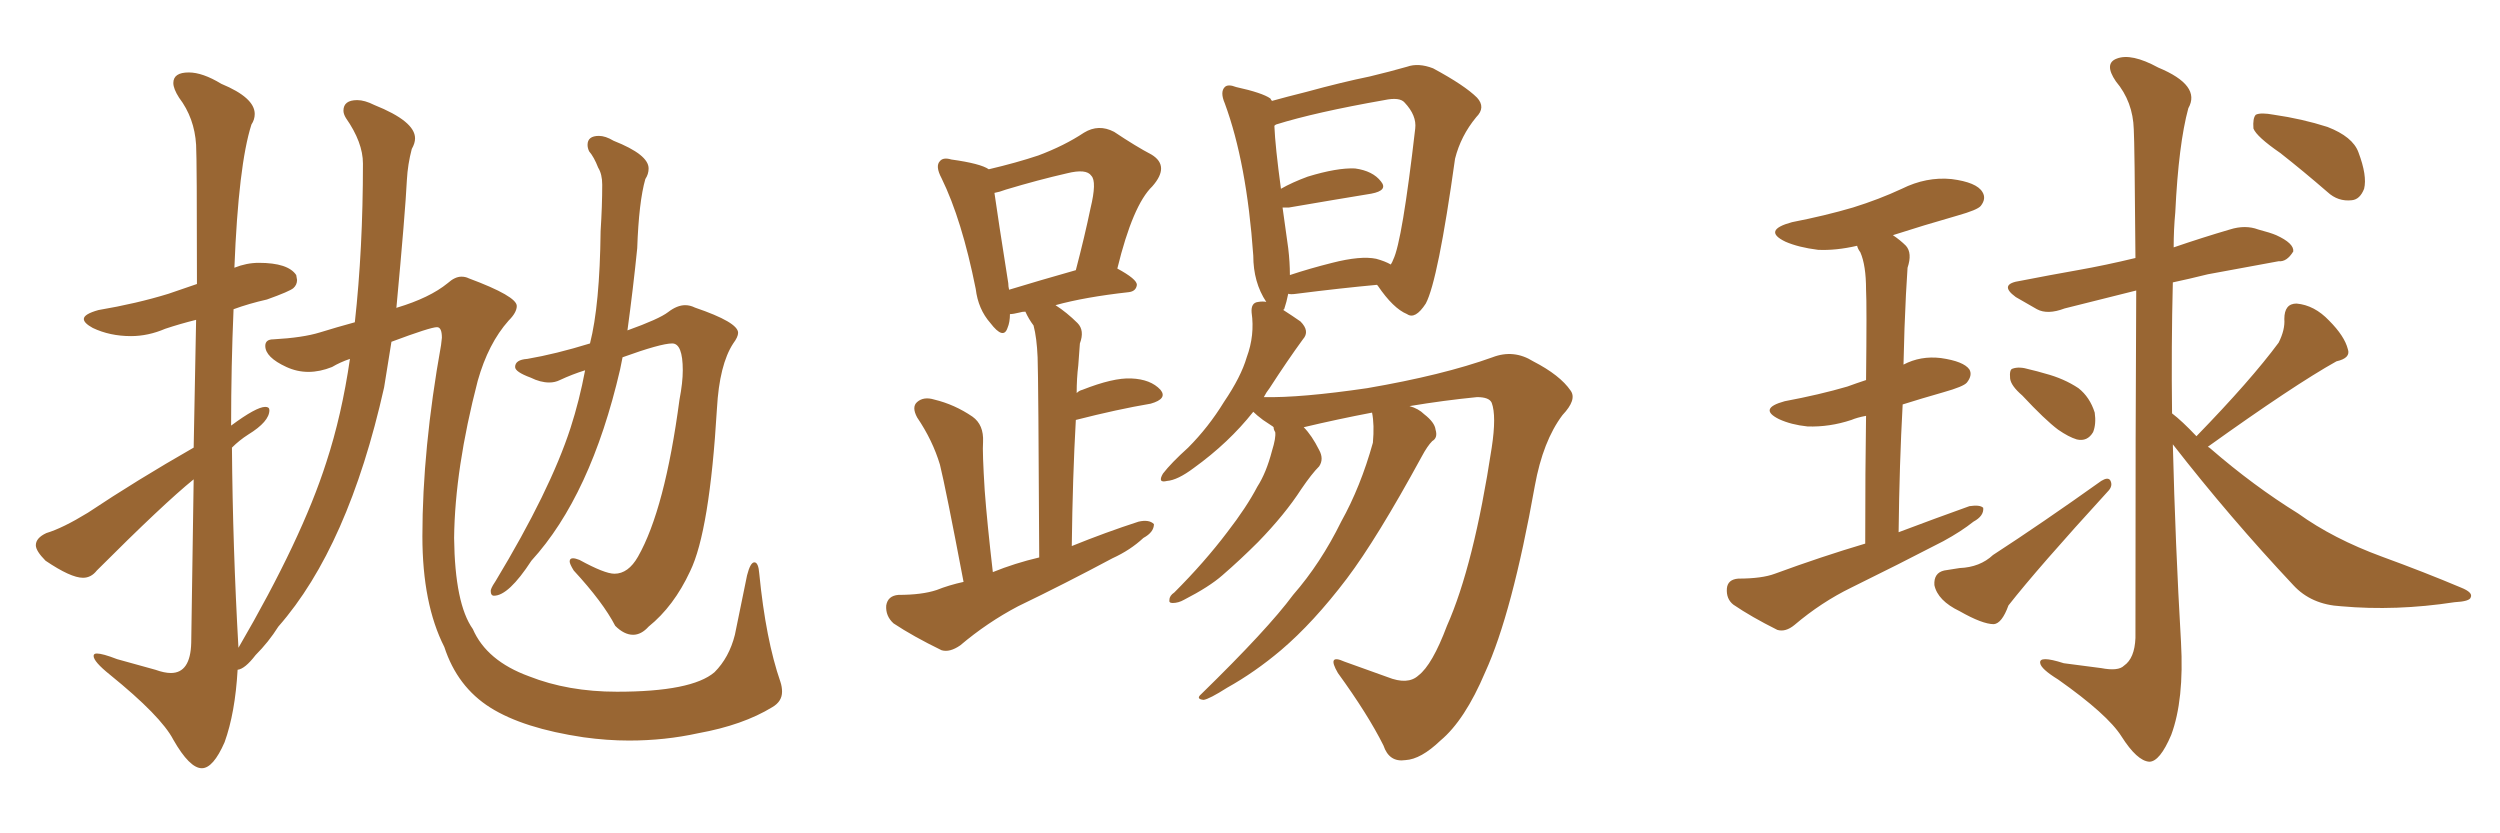<svg xmlns="http://www.w3.org/2000/svg" xmlns:xlink="http://www.w3.org/1999/xlink" width="450" height="150"><path fill="#996633" padding="10" d="M113.96 114.26L113.96 114.26Q112.35 114.26 110.74 112.65L110.74 112.65Q108.54 108.40 103.27 102.69L103.27 102.69Q102.54 101.51 102.54 101.07L102.54 101.07Q102.54 100.49 103.13 100.49L103.13 100.49Q103.56 100.49 104.30 100.78L104.30 100.78Q108.84 103.27 110.60 103.27L110.60 103.27Q113.09 103.27 114.84 100.20L114.84 100.20Q119.68 91.70 122.31 71.92L122.31 71.92Q122.90 68.85 122.90 66.65L122.90 66.65Q122.90 61.82 121.00 61.82L121.00 61.82Q118.95 61.82 112.06 64.31L112.06 64.31L111.62 66.50Q106.35 89.21 95.65 100.93L95.65 100.93Q91.55 107.23 88.92 107.23L88.92 107.23Q88.33 107.23 88.33 106.35L88.33 106.35Q88.33 106.20 88.48 105.83Q88.62 105.47 89.21 104.59L89.21 104.59Q99.02 88.33 102.69 77.05L102.69 77.05Q104.30 72.07 105.32 66.65L105.32 66.65Q102.98 67.38 100.78 68.41L100.78 68.41Q99.90 68.85 98.88 68.85L98.88 68.85Q97.27 68.85 95.51 67.97L95.51 67.97Q92.72 66.94 92.72 66.06L92.72 66.06Q92.72 64.75 94.92 64.60L94.92 64.60Q100.05 63.72 106.20 61.82L106.20 61.82Q107.96 54.93 108.11 41.60L108.11 41.60Q108.40 37.06 108.40 33.25L108.40 33.25Q108.40 31.35 107.67 30.18L107.67 30.18Q106.93 28.27 106.05 27.25L106.05 27.25Q105.76 26.66 105.76 26.07L105.76 26.07Q105.76 24.46 107.81 24.46L107.81 24.46Q108.98 24.46 110.45 25.34L110.45 25.34Q116.75 27.83 116.75 30.32L116.75 30.32Q116.75 31.35 116.16 32.23L116.16 32.23Q114.99 36.33 114.70 44.68L114.70 44.68Q113.96 52.00 112.94 59.47L112.94 59.47Q118.65 57.42 120.26 56.18Q121.88 54.93 123.34 54.93L123.34 54.93Q124.22 54.93 125.10 55.37L125.10 55.37Q132.86 58.01 132.86 59.91L132.86 59.91Q132.86 60.64 131.98 61.82L131.98 61.82Q129.49 65.63 129.05 73.54L129.05 73.54Q127.73 95.65 124.22 102.83L124.22 102.83Q121.29 109.13 116.75 112.79L116.75 112.79Q115.43 114.26 113.96 114.26ZM36.33 138.28L36.33 138.28Q34.13 138.28 31.20 133.15L31.20 133.15Q29.00 128.91 19.78 121.44L19.78 121.44Q16.85 119.09 16.85 118.07L16.85 118.07Q16.85 117.63 17.43 117.63L17.43 117.63Q18.46 117.63 21.09 118.65L21.09 118.65L27.98 120.56Q29.59 121.14 30.76 121.14L30.76 121.14Q34.28 121.14 34.42 115.72L34.42 115.72L34.86 86.28Q29.44 90.67 17.43 102.69L17.43 102.69Q16.41 104.00 14.94 104.00L14.94 104.00Q12.74 104.00 8.20 100.93L8.20 100.93Q6.45 99.17 6.45 98.14L6.45 98.14Q6.45 96.83 8.35 95.95L8.35 95.95Q11.28 95.07 15.82 92.29L15.82 92.29Q24.61 86.43 34.86 80.57L34.86 80.57L35.30 57.57Q32.37 58.30 29.74 59.18L29.74 59.18Q26.66 60.50 23.58 60.50L23.58 60.50Q19.78 60.50 16.70 59.03L16.70 59.03Q15.09 58.15 15.09 57.42L15.09 57.42Q15.09 56.54 17.72 55.81L17.72 55.81Q24.61 54.64 30.32 52.88L30.32 52.88L35.45 51.12Q35.45 28.71 35.30 26.07L35.30 26.07Q35.01 21.24 32.23 17.58L32.23 17.58Q31.20 15.97 31.20 14.94L31.20 14.94Q31.20 13.04 33.98 13.04L33.98 13.04Q36.47 13.04 39.84 15.09L39.84 15.09Q45.85 17.58 45.85 20.51L45.85 20.51Q45.85 21.53 45.26 22.41L45.26 22.41Q42.92 29.74 42.19 48.19L42.19 48.19Q44.38 47.31 46.58 47.31L46.58 47.31Q51.86 47.31 53.32 49.51L53.32 49.51L53.47 50.39Q53.47 51.27 52.81 51.86Q52.15 52.44 48.05 53.91L48.05 53.91Q44.82 54.64 42.04 55.66L42.04 55.66Q41.60 65.92 41.60 76.61L41.60 76.61Q46.14 73.24 47.75 73.24L47.75 73.24Q48.49 73.24 48.49 73.83L48.49 73.83Q48.49 75.88 44.68 78.22L44.68 78.22Q43.07 79.25 41.75 80.57L41.75 80.57Q41.89 98.44 42.92 116.60L42.92 116.60Q54.35 96.97 58.74 83.20L58.74 83.20Q61.52 74.71 62.99 64.60L62.99 64.60Q61.23 65.19 59.77 66.06L59.77 66.06Q57.57 66.94 55.52 66.94L55.52 66.94Q53.47 66.94 51.56 66.06L51.56 66.06Q47.75 64.31 47.75 62.26L47.75 62.26Q47.75 61.08 49.22 61.08L49.22 61.08Q54.49 60.79 57.57 59.84Q60.64 58.89 63.87 58.01L63.87 58.01Q65.33 44.82 65.33 29.44L65.33 29.44Q65.33 25.63 62.26 21.24L62.26 21.24Q61.82 20.51 61.82 19.92L61.82 19.92Q61.82 18.02 64.31 18.02L64.31 18.02Q65.63 18.02 67.38 18.90L67.38 18.90Q74.71 21.83 74.71 24.90L74.71 24.90Q74.71 25.78 74.12 26.81L74.12 26.81Q73.39 29.59 73.24 32.37L73.24 32.37Q72.95 38.23 71.34 55.52L71.34 55.52Q71.34 55.37 71.48 55.37L71.48 55.37Q77.34 53.61 80.57 50.98L80.57 50.98Q81.88 49.80 83.06 49.80L83.06 49.80Q83.79 49.80 84.38 50.10L84.38 50.10Q93.02 53.32 93.02 55.08L93.02 55.08Q93.02 56.25 91.55 57.71L91.55 57.71Q87.89 61.82 85.99 68.55L85.99 68.55Q81.88 84.38 81.74 96.83L81.74 96.83Q81.88 108.69 85.11 113.23L85.11 113.23Q87.60 118.95 95.21 121.73L95.21 121.73Q102.25 124.51 111.04 124.51L111.04 124.51Q124.51 124.51 128.61 121.00L128.61 121.00Q131.25 118.36 132.28 114.26L132.28 114.26L134.47 103.56Q135.06 101.22 135.79 101.22L135.79 101.22Q136.52 101.22 136.67 103.27L136.67 103.27Q137.84 115.14 140.48 122.75L140.48 122.75Q140.77 123.63 140.77 124.51L140.77 124.51Q140.77 126.27 139.01 127.29L139.01 127.29Q133.74 130.52 125.68 131.98L125.68 131.98Q119.68 133.30 113.23 133.30L113.23 133.30Q109.28 133.30 105.03 132.71L105.03 132.71Q94.19 131.10 88.26 127.37Q82.32 123.63 79.98 116.46L79.98 116.46Q76.03 108.69 76.03 96.53L76.03 96.53Q76.03 80.86 79.39 62.11L79.39 62.11L79.54 60.79Q79.54 58.89 78.66 58.89L78.66 58.89Q77.49 58.89 70.46 61.52L70.46 61.52L69.14 69.73Q62.70 98.44 50.10 112.79L50.10 112.79Q48.34 115.58 46.00 117.92L46.00 117.92Q44.09 120.41 42.77 120.56L42.77 120.56Q42.33 128.32 40.43 133.59L40.43 133.59Q38.38 138.28 36.33 138.28ZM246.97 74.27L246.97 74.27Q240.82 75.44 234.67 76.90L234.67 76.90Q236.13 78.37 237.45 81.01L237.45 81.01Q238.33 82.62 237.45 83.94L237.45 83.94Q236.13 85.25 234.23 88.04L234.23 88.04Q231.30 92.58 226.46 97.56L226.46 97.56Q223.24 100.78 220.02 103.56L220.02 103.56Q217.68 105.62 213.13 107.96L213.13 107.96Q212.11 108.54 211.08 108.54L211.08 108.54Q210.35 108.54 210.50 107.96L210.50 107.96Q210.50 107.23 211.38 106.64L211.38 106.64Q216.80 101.22 220.90 95.80L220.90 95.80Q224.41 91.26 226.32 87.60L226.32 87.60Q227.93 85.11 228.96 81.15L228.96 81.15Q229.69 78.81 229.54 77.78L229.54 77.78Q229.25 77.34 229.25 76.90L229.25 76.90Q229.10 76.76 229.10 76.76L229.10 76.76Q228.22 76.17 227.34 75.59L227.34 75.59Q226.17 74.71 225.59 74.12L225.59 74.12Q221.19 79.69 214.89 84.23L214.89 84.23Q211.96 86.43 210.06 86.57L210.06 86.57Q208.30 87.01 209.33 85.25L209.33 85.25Q210.79 83.35 213.87 80.57L213.87 80.57Q217.53 76.90 220.31 72.36L220.31 72.36Q223.39 67.82 224.41 64.31L224.41 64.31Q225.88 60.35 225.29 56.25L225.29 56.25Q225.15 54.49 226.46 54.35L226.46 54.35Q227.34 54.20 227.93 54.35L227.93 54.35Q225.59 50.83 225.59 46.00L225.59 46.00Q224.41 29.30 220.46 18.60L220.46 18.60Q219.58 16.55 220.46 15.67L220.46 15.67Q221.04 15.09 222.51 15.67L222.51 15.67Q227.20 16.70 228.66 17.72L228.66 17.72Q228.81 18.02 228.96 18.16L228.96 18.16Q231.59 17.43 235.11 16.55L235.11 16.55Q241.55 14.79 246.53 13.77L246.53 13.77Q250.20 12.89 253.27 12.01L253.27 12.01Q255.32 11.28 257.96 12.30L257.96 12.30Q263.67 15.38 265.87 17.58L265.87 17.58Q267.48 19.34 265.72 21.09L265.72 21.09Q262.94 24.46 261.91 28.56L261.91 28.56L261.91 28.56Q258.84 50.54 256.64 54.64L256.64 54.64Q254.74 57.57 253.27 56.54L253.27 56.54Q250.78 55.52 248.00 51.42L248.00 51.42Q247.85 51.27 247.85 51.27L247.85 51.27Q241.41 51.86 233.35 52.88L233.35 52.88Q232.32 53.03 231.88 52.88L231.88 52.88Q231.59 54.35 231.15 55.66L231.15 55.66Q231.01 55.66 231.01 55.81L231.01 55.81Q232.62 56.84 234.08 57.86L234.08 57.86Q235.84 59.62 234.52 61.08L234.52 61.08Q231.74 64.89 228.52 69.87L228.52 69.87Q227.93 70.61 227.49 71.48L227.49 71.48Q234.08 71.63 246.09 69.87L246.09 69.87Q259.72 67.53 268.65 64.31L268.65 64.31Q272.46 62.84 275.98 65.04L275.98 65.04Q280.81 67.53 282.71 70.31L282.71 70.31Q283.89 71.92 281.25 74.71L281.25 74.71Q277.73 79.39 276.27 87.45L276.27 87.45Q272.17 110.45 267.33 121.00L267.33 121.00Q263.67 129.64 259.28 133.30L259.28 133.30Q255.76 136.67 252.98 136.82L252.98 136.82Q250.05 137.26 249.02 134.18L249.02 134.18Q246.24 128.61 240.82 121.14L240.82 121.14Q238.77 117.63 241.99 119.09L241.99 119.09Q245.65 120.41 249.76 121.88L249.76 121.88Q253.42 123.34 255.32 121.58L255.32 121.58Q257.81 119.68 260.45 112.65L260.45 112.65Q265.28 101.81 268.51 80.57L268.51 80.57Q269.38 74.85 268.51 72.51L268.51 72.51Q268.07 71.48 265.87 71.48L265.87 71.48Q259.86 72.07 253.71 73.10L253.71 73.10Q255.32 73.54 256.35 74.56L256.35 74.56Q258.25 76.03 258.40 77.34L258.40 77.34Q258.84 78.81 257.81 79.39L257.81 79.39Q256.93 80.27 255.91 82.18L255.91 82.18Q247.85 96.97 242.43 104.15L242.43 104.15Q236.43 112.06 230.57 117.04L230.57 117.04Q225.88 121.00 220.90 123.78L220.90 123.78Q217.68 125.83 216.65 125.98L216.65 125.98Q215.19 125.83 216.21 124.95L216.21 124.95Q228.22 113.23 232.76 107.08L232.76 107.08Q237.74 101.37 241.41 93.90L241.41 93.90Q244.92 87.60 247.12 79.69L247.12 79.69Q247.41 76.46 246.97 74.27ZM247.71 46.58L247.71 46.58Q249.32 47.02 250.34 47.61L250.34 47.61Q250.63 47.17 250.78 46.73L250.78 46.73Q252.39 43.51 254.74 23.14L254.74 23.14Q255.03 20.80 252.83 18.46L252.83 18.46Q251.95 17.43 249.17 18.02L249.17 18.02Q236.72 20.21 229.69 22.41L229.69 22.41Q229.39 22.56 229.39 22.71L229.39 22.71Q229.54 26.37 230.57 33.98L230.57 33.98Q232.62 32.81 235.40 31.79L235.40 31.79Q240.67 30.18 243.90 30.32L243.90 30.32Q247.12 30.76 248.58 32.67L248.58 32.67Q249.90 34.28 246.83 34.86L246.83 34.86Q240.53 35.89 232.03 37.35L232.03 37.35Q231.30 37.35 230.86 37.35L230.86 37.35Q231.30 40.58 231.88 44.68L231.88 44.68Q232.18 47.17 232.18 49.51L232.18 49.51Q235.69 48.34 239.79 47.31L239.79 47.31Q244.92 46.00 247.71 46.58ZM173.44 104.74L173.44 104.74Q170.21 87.74 169.19 83.64L169.19 83.64Q167.87 79.25 165.09 75.15L165.09 75.15Q164.06 73.24 165.09 72.36L165.09 72.36Q166.26 71.34 168.16 71.92L168.16 71.92Q171.83 72.80 175.05 75L175.05 75Q177.10 76.46 176.95 79.54L176.95 79.54Q176.81 81.30 177.25 88.33L177.25 88.33Q177.69 94.19 178.71 102.98L178.71 102.98Q182.67 101.37 187.06 100.34L187.06 100.34Q186.91 67.97 186.77 64.31L186.77 64.31Q186.62 60.79 186.04 58.59L186.04 58.59Q185.16 57.42 184.57 56.10L184.57 56.10Q183.98 56.10 183.54 56.25L183.54 56.25Q182.37 56.54 181.79 56.54L181.79 56.54Q181.79 58.01 181.35 59.03L181.35 59.03Q180.62 61.23 178.27 58.15L178.27 58.15Q176.07 55.66 175.63 52.00L175.63 52.00Q173.14 39.55 169.48 32.08L169.48 32.08Q168.31 29.88 169.19 29.00L169.19 29.00Q169.78 28.27 171.24 28.71L171.24 28.71Q176.51 29.44 177.98 30.47L177.98 30.47Q182.96 29.30 186.91 27.98L186.91 27.98Q191.60 26.22 195.12 23.88L195.12 23.88Q197.75 22.27 200.54 23.73L200.54 23.73Q204.49 26.37 207.28 27.83L207.28 27.83Q210.64 29.88 207.42 33.54L207.42 33.54Q203.91 36.91 201.12 48.34L201.12 48.34Q204.64 50.24 204.64 51.27L204.64 51.27Q204.49 52.44 203.17 52.59L203.17 52.59Q195.26 53.47 189.99 54.93L189.99 54.93Q192.04 56.25 193.95 58.15L193.95 58.15Q195.26 59.47 194.38 61.82L194.38 61.82Q194.24 63.43 194.09 65.77L194.09 65.77Q193.80 68.12 193.80 70.75L193.80 70.75Q194.24 70.31 194.82 70.17L194.82 70.17Q200.39 67.97 203.61 68.12L203.61 68.12Q207.13 68.26 208.89 70.17L208.89 70.17Q210.21 71.78 207.13 72.66L207.13 72.66Q201.12 73.68 193.65 75.59L193.65 75.59Q193.07 85.84 192.92 98.29L192.92 98.29Q199.07 95.80 204.93 93.90L204.93 93.90Q206.84 93.46 207.71 94.34L207.71 94.34Q207.71 95.80 205.81 96.83L205.81 96.83Q203.47 99.02 200.24 100.49L200.24 100.49Q191.75 105.03 183.25 109.13L183.25 109.13Q177.69 112.06 172.85 116.16L172.85 116.16Q170.95 117.48 169.48 117.04L169.48 117.04Q164.36 114.55 160.84 112.21L160.84 112.21Q159.38 110.89 159.52 108.98L159.52 108.98Q159.81 107.23 161.72 107.08L161.72 107.08Q165.97 107.08 168.60 106.20L168.60 106.20Q170.80 105.32 173.44 104.74ZM181.64 52.15L181.64 52.15L181.64 52.15Q186.91 50.54 193.65 48.63L193.65 48.63Q195.26 42.48 196.29 37.50L196.29 37.50Q197.46 32.67 196.44 31.64L196.44 31.64Q195.56 30.32 192.04 31.20L192.04 31.20Q186.91 32.37 181.05 34.13L181.05 34.13Q179.88 34.57 179.00 34.72L179.00 34.72Q179.59 38.96 181.49 50.98L181.49 50.98Q181.49 51.56 181.64 52.15ZM335.74 97.85L335.74 97.85Q335.74 84.23 335.89 74.85L335.89 74.85Q334.28 75.15 333.25 75.59L333.25 75.59Q329.30 76.90 325.34 76.76L325.34 76.76Q322.41 76.46 320.21 75.44L320.21 75.44Q316.41 73.54 321.24 72.22L321.24 72.22Q327.54 71.04 332.52 69.58L332.52 69.58Q334.13 68.99 335.89 68.41L335.89 68.41Q336.04 54.79 335.89 52.15L335.89 52.15Q335.89 47.75 334.86 45.41L334.86 45.41Q334.42 44.82 334.28 44.24L334.28 44.24Q330.47 45.12 327.25 44.97L327.25 44.97Q323.73 44.53 321.39 43.51L321.39 43.51Q317.14 41.46 322.56 39.99L322.56 39.99Q328.56 38.82 333.54 37.35L333.54 37.35Q338.23 35.89 342.33 33.98L342.33 33.98Q346.73 31.79 351.27 32.23L351.27 32.23Q355.81 32.81 356.84 34.57L356.84 34.57Q357.57 35.74 356.54 37.06L356.54 37.06Q355.96 37.79 352.29 38.82L352.29 38.82Q346.14 40.58 340.72 42.33L340.72 42.33Q342.04 43.21 343.07 44.24L343.07 44.24Q344.24 45.56 343.36 48.19L343.36 48.19Q343.21 50.24 343.07 53.03L343.07 53.03Q342.77 58.89 342.63 65.63L342.63 65.63Q345.70 64.01 349.37 64.45L349.37 64.45Q353.47 65.04 354.49 66.50L354.49 66.50Q355.08 67.53 354.05 68.85L354.05 68.85Q353.47 69.58 349.80 70.61L349.80 70.61Q345.70 71.78 342.48 72.80L342.48 72.80Q341.89 83.50 341.75 95.80L341.75 95.80Q348.34 93.31 354.49 91.11L354.49 91.11Q356.40 90.82 356.98 91.41L356.98 91.41Q357.13 92.87 355.22 93.90L355.22 93.90Q353.03 95.65 349.80 97.41L349.80 97.41Q341.60 101.66 333.25 105.76L333.25 105.76Q327.83 108.40 323.00 112.50L323.00 112.50Q321.39 113.82 319.92 113.38L319.92 113.38Q315.23 111.04 312.01 108.84L312.01 108.84Q310.69 107.81 310.84 105.91L310.84 105.91Q310.99 104.30 312.89 104.15L312.89 104.15Q317.14 104.15 319.48 103.27L319.48 103.27Q327.83 100.20 335.74 97.85ZM364.01 71.19L364.01 71.19Q361.96 69.43 361.82 68.12L361.82 68.12Q361.67 66.50 362.26 66.36L362.26 66.36Q363.43 65.92 365.33 66.50L365.33 66.50Q366.65 66.80 368.12 67.24L368.12 67.24Q371.48 68.12 374.12 69.87L374.12 69.87Q376.17 71.48 377.05 74.27L377.05 74.27Q377.34 76.32 376.76 77.78L376.76 77.78Q375.73 79.54 373.83 79.10L373.83 79.10Q372.36 78.66 370.46 77.34L370.46 77.34Q368.12 75.59 364.01 71.19ZM349.95 102.69L349.95 102.69Q351.71 102.39 352.73 102.25L352.73 102.25Q356.40 102.10 358.74 99.90L358.74 99.90Q367.53 94.19 378.22 86.57L378.22 86.57Q379.39 85.84 379.83 86.43L379.83 86.43Q380.42 87.45 379.39 88.48L379.39 88.48Q366.80 102.25 361.52 108.98L361.52 108.98Q360.35 112.21 358.89 112.35L358.89 112.35Q356.84 112.35 352.73 110.01L352.73 110.01Q348.78 108.11 348.19 105.32L348.19 105.32Q348.05 103.13 349.95 102.69ZM395.36 78.52L395.36 78.52Q405.18 68.41 410.16 61.67L410.16 61.67Q411.33 59.33 411.18 57.42L411.18 57.42Q411.18 54.64 413.38 54.64L413.38 54.64Q416.60 54.93 419.24 57.71L419.24 57.71Q422.02 60.50 422.61 62.84L422.61 62.84Q423.19 64.45 420.56 65.04L420.56 65.04Q412.94 69.29 397.41 80.42L397.41 80.42Q397.71 80.57 397.85 80.71L397.85 80.71Q405.62 87.45 413.67 92.43L413.67 92.43Q419.97 96.97 428.76 100.20L428.76 100.20Q436.38 102.98 442.97 105.76L442.97 105.76Q445.17 106.64 444.73 107.52L444.73 107.52Q444.58 108.25 441.80 108.40L441.80 108.40Q431.25 110.01 421.44 109.13L421.44 109.13Q416.02 108.84 412.79 105.32L412.79 105.32Q401.37 93.16 391.11 79.98L391.11 79.98Q391.55 97.85 392.58 115.58L392.58 115.58Q393.16 125.98 390.82 132.28L390.82 132.28Q388.77 137.11 386.87 137.11L386.87 137.11Q384.67 136.96 381.88 132.57L381.88 132.57Q379.39 128.61 370.46 122.31L370.46 122.31Q367.38 120.41 367.24 119.38L367.24 119.38Q366.94 117.92 371.48 119.38L371.48 119.38Q374.71 119.82 378.22 120.26L378.22 120.26Q381.30 120.85 382.32 119.82L382.32 119.82Q384.23 118.51 384.38 114.84L384.38 114.84Q384.38 74.71 384.52 52.29L384.52 52.29Q377.49 54.05 371.63 55.52L371.63 55.52Q368.55 56.69 366.65 55.66L366.65 55.66Q364.60 54.49 362.84 53.47L362.84 53.47Q359.62 51.12 363.72 50.54L363.72 50.54Q368.99 49.51 373.97 48.63L373.97 48.63Q378.96 47.75 384.38 46.44L384.38 46.44Q384.23 25.63 384.08 23.29L384.08 23.29Q383.94 18.31 380.86 14.65L380.86 14.65Q378.66 11.43 381.01 10.55L381.01 10.55Q383.64 9.52 388.48 12.16L388.48 12.16Q396.24 15.38 393.90 19.48L393.90 19.48Q392.14 25.93 391.55 38.23L391.55 38.23Q391.26 41.31 391.26 44.53L391.26 44.53Q396.39 42.77 401.37 41.31L401.37 41.31Q404.15 40.43 406.49 41.31L406.49 41.31Q408.69 41.89 409.72 42.33L409.72 42.33Q412.94 43.80 412.79 45.26L412.79 45.26Q411.62 47.17 410.16 47.02L410.16 47.02Q404.44 48.05 397.41 49.37L397.41 49.37Q393.90 50.24 391.11 50.83L391.11 50.83Q390.82 62.40 390.97 74.41L390.97 74.41Q392.72 75.73 395.36 78.52ZM410.45 27.54L410.45 27.54L410.45 27.54Q406.20 24.61 405.62 23.14L405.62 23.14Q405.47 21.24 406.05 20.65L406.05 20.65Q406.93 20.21 409.28 20.65L409.28 20.65Q414.40 21.39 418.95 22.85L418.95 22.85Q423.49 24.61 424.51 27.39L424.51 27.39Q426.12 31.64 425.54 33.98L425.54 33.98Q424.80 35.89 423.34 36.04L423.34 36.04Q420.85 36.33 418.95 34.57L418.95 34.57Q414.55 30.76 410.45 27.54Z"/></svg>